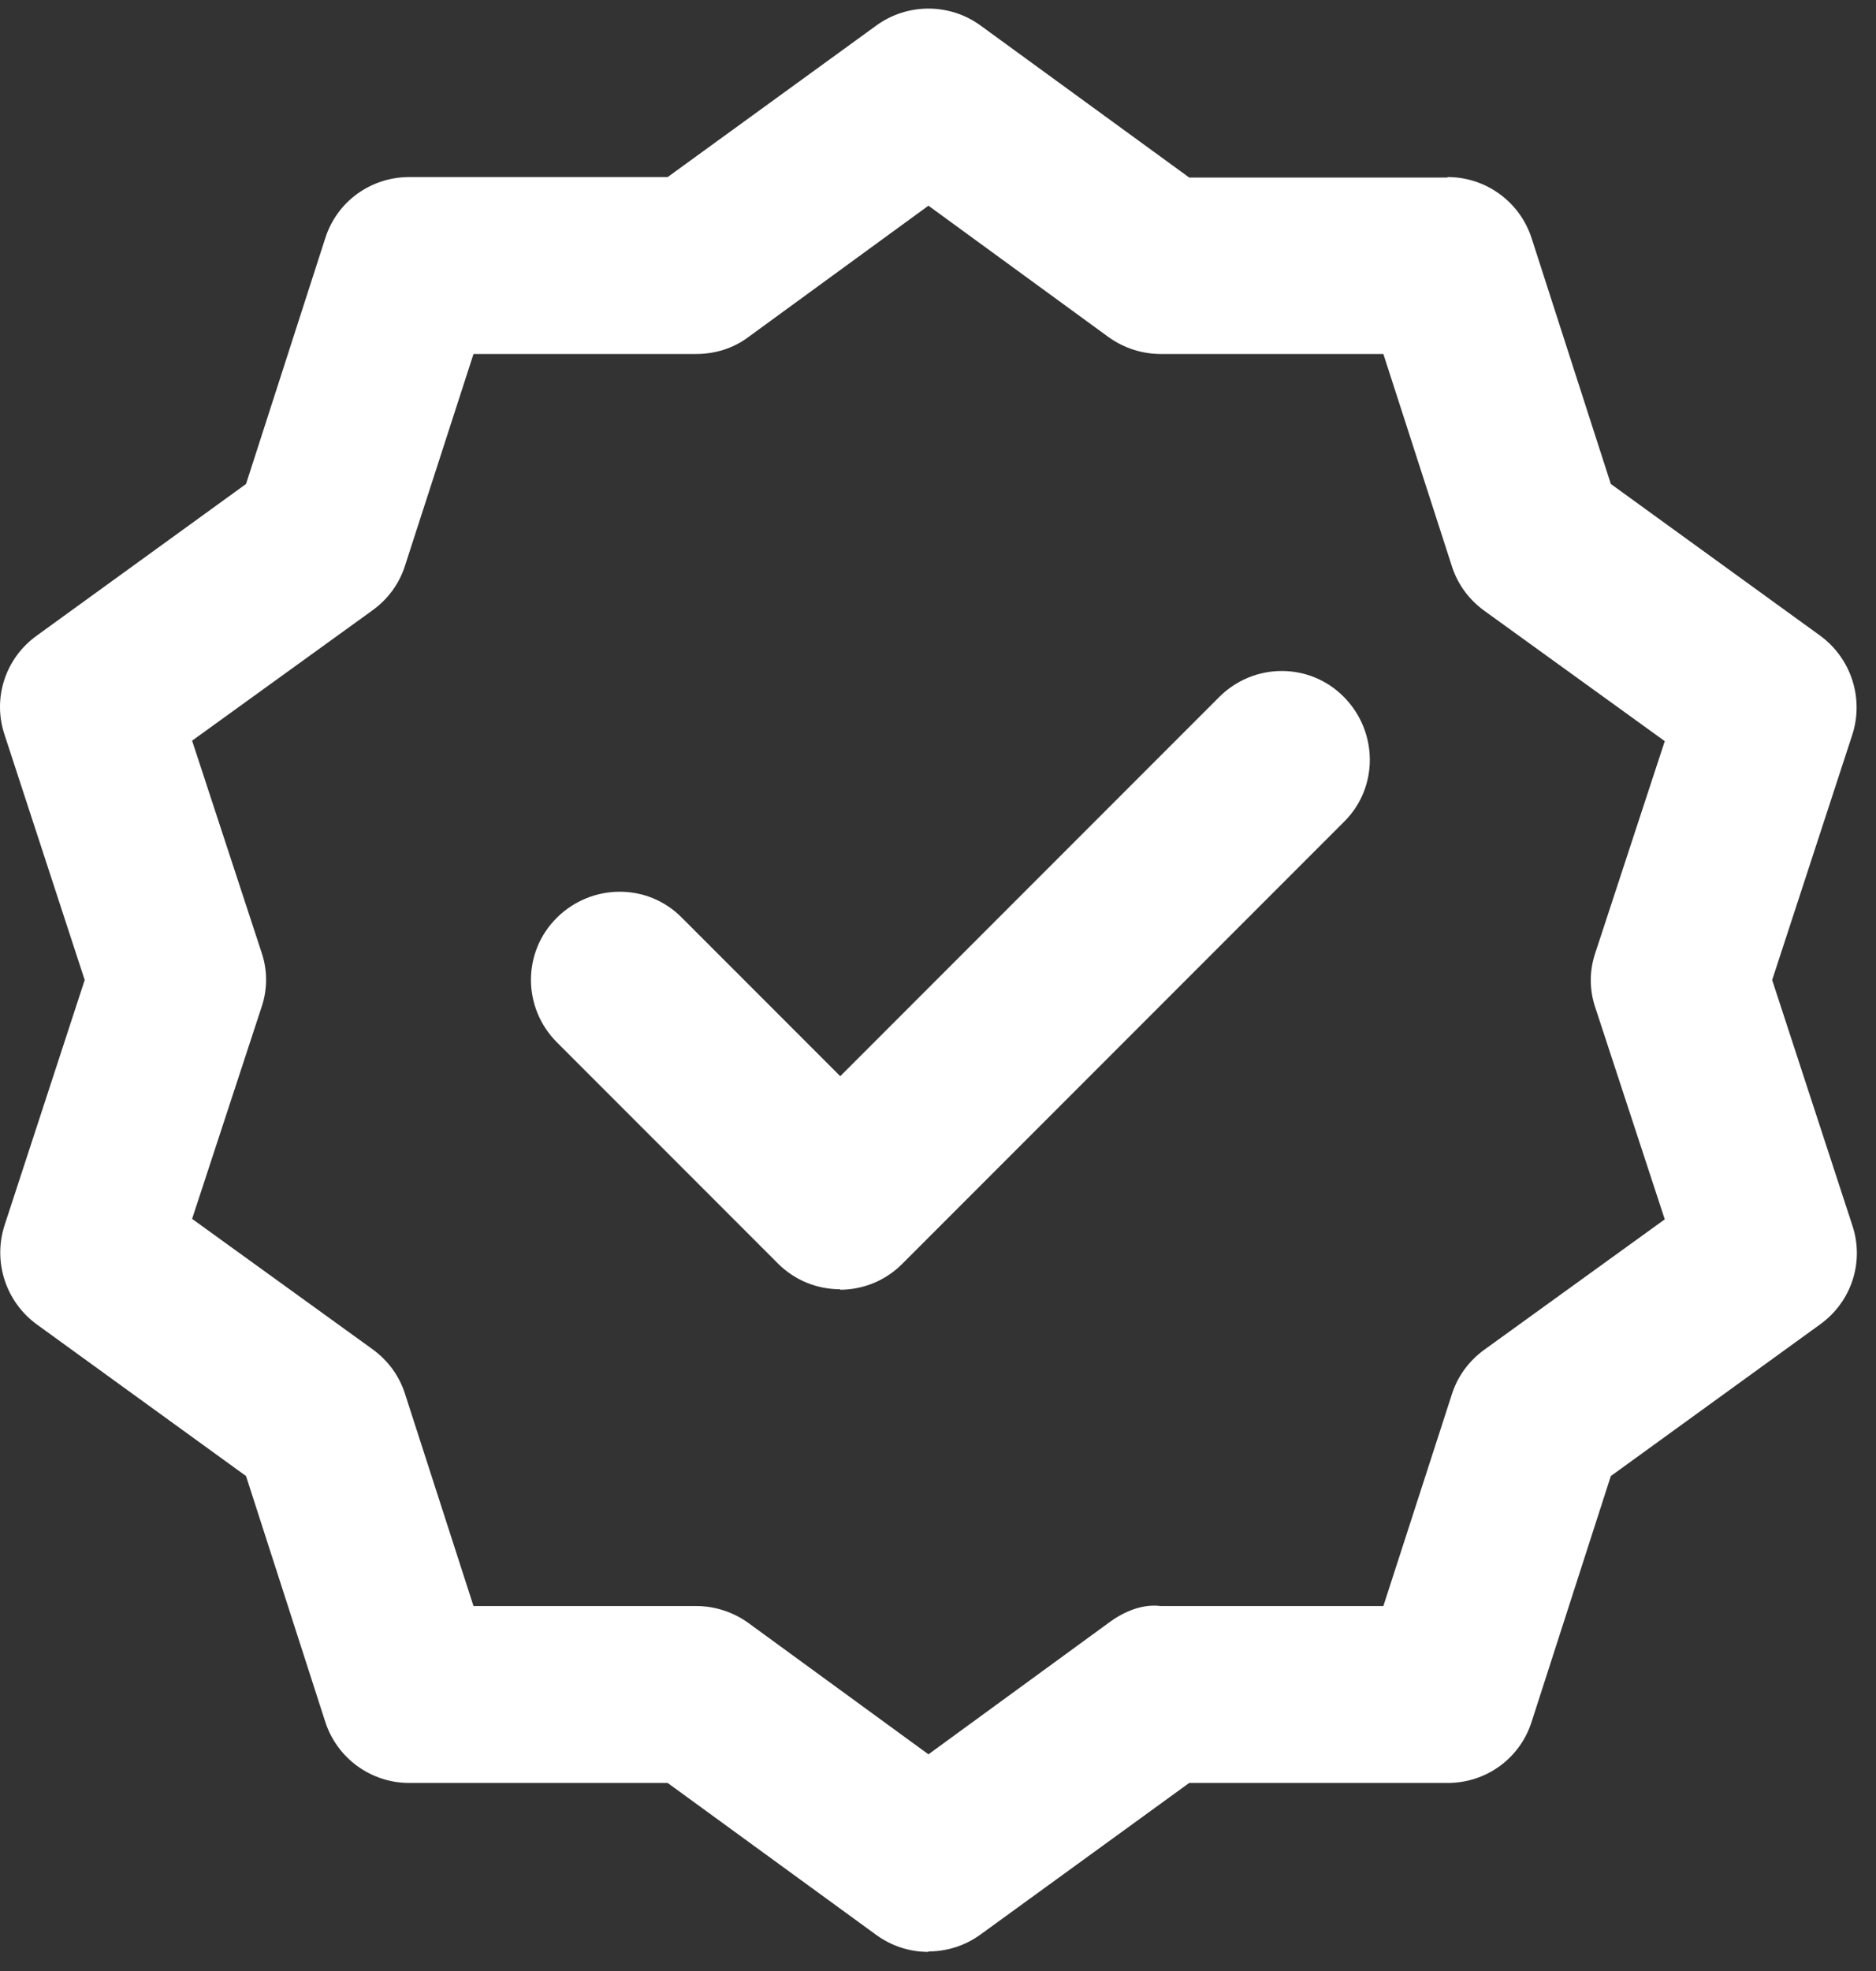 <svg width="40" height="42" viewBox="0 0 40 42" fill="none" xmlns="http://www.w3.org/2000/svg">
<rect x="0" y="0" width="40" height="42" fill="#333333" stroke="none"/>
<path d="M19.796 41.593C19.406 41.593 19.016 41.473 18.686 41.233L14.236 37.993H8.726C7.906 37.993 7.186 37.463 6.936 36.693L5.246 31.453L0.786 28.223C0.126 27.743 -0.154 26.893 0.096 26.113L1.806 20.883L0.096 15.653C-0.164 14.873 0.116 14.023 0.786 13.543L5.246 10.313L6.936 5.073C7.186 4.293 7.906 3.773 8.726 3.773H14.236L18.686 0.543C19.346 0.063 20.246 0.063 20.906 0.543L25.356 3.783H30.866V3.773C31.686 3.773 32.406 4.303 32.656 5.073L34.346 10.313L38.806 13.543C39.466 14.023 39.746 14.873 39.496 15.653L37.786 20.883L39.496 26.113C39.756 26.893 39.476 27.743 38.806 28.223L34.346 31.453L32.656 36.693C32.406 37.473 31.686 37.993 30.866 37.993H25.356L20.906 41.223C20.576 41.463 20.186 41.583 19.796 41.583V41.593ZM14.846 34.223C15.246 34.223 15.636 34.353 15.956 34.583L19.796 37.383L23.636 34.583C23.956 34.343 24.356 34.173 24.746 34.223H29.496L30.956 29.713C31.076 29.333 31.316 29.003 31.646 28.763L35.496 25.983L34.016 21.473C33.886 21.093 33.886 20.683 34.016 20.303L35.496 15.793L31.646 13.013C31.316 12.773 31.076 12.443 30.956 12.063L29.496 7.543H24.746C24.346 7.543 23.956 7.413 23.636 7.183L19.796 4.383L15.956 7.183C15.636 7.423 15.246 7.543 14.846 7.543H10.096L8.636 12.053C8.516 12.433 8.276 12.763 7.946 13.003L4.096 15.783L5.576 20.293C5.706 20.673 5.706 21.083 5.576 21.463L4.096 25.973L7.946 28.753C8.276 28.993 8.516 29.323 8.636 29.703L10.096 34.223H14.846Z" fill="white"/>
<path d="M17.916 27.473C17.436 27.473 16.956 27.293 16.586 26.923L11.876 22.213C11.136 21.473 11.136 20.283 11.876 19.553C12.616 18.823 13.806 18.813 14.536 19.553L17.916 22.933L25.996 14.853C26.736 14.113 27.926 14.113 28.656 14.853C29.386 15.593 29.396 16.783 28.656 17.513L19.236 26.933C18.866 27.303 18.386 27.483 17.906 27.483L17.916 27.473Z" fill="white"/>
</svg>
